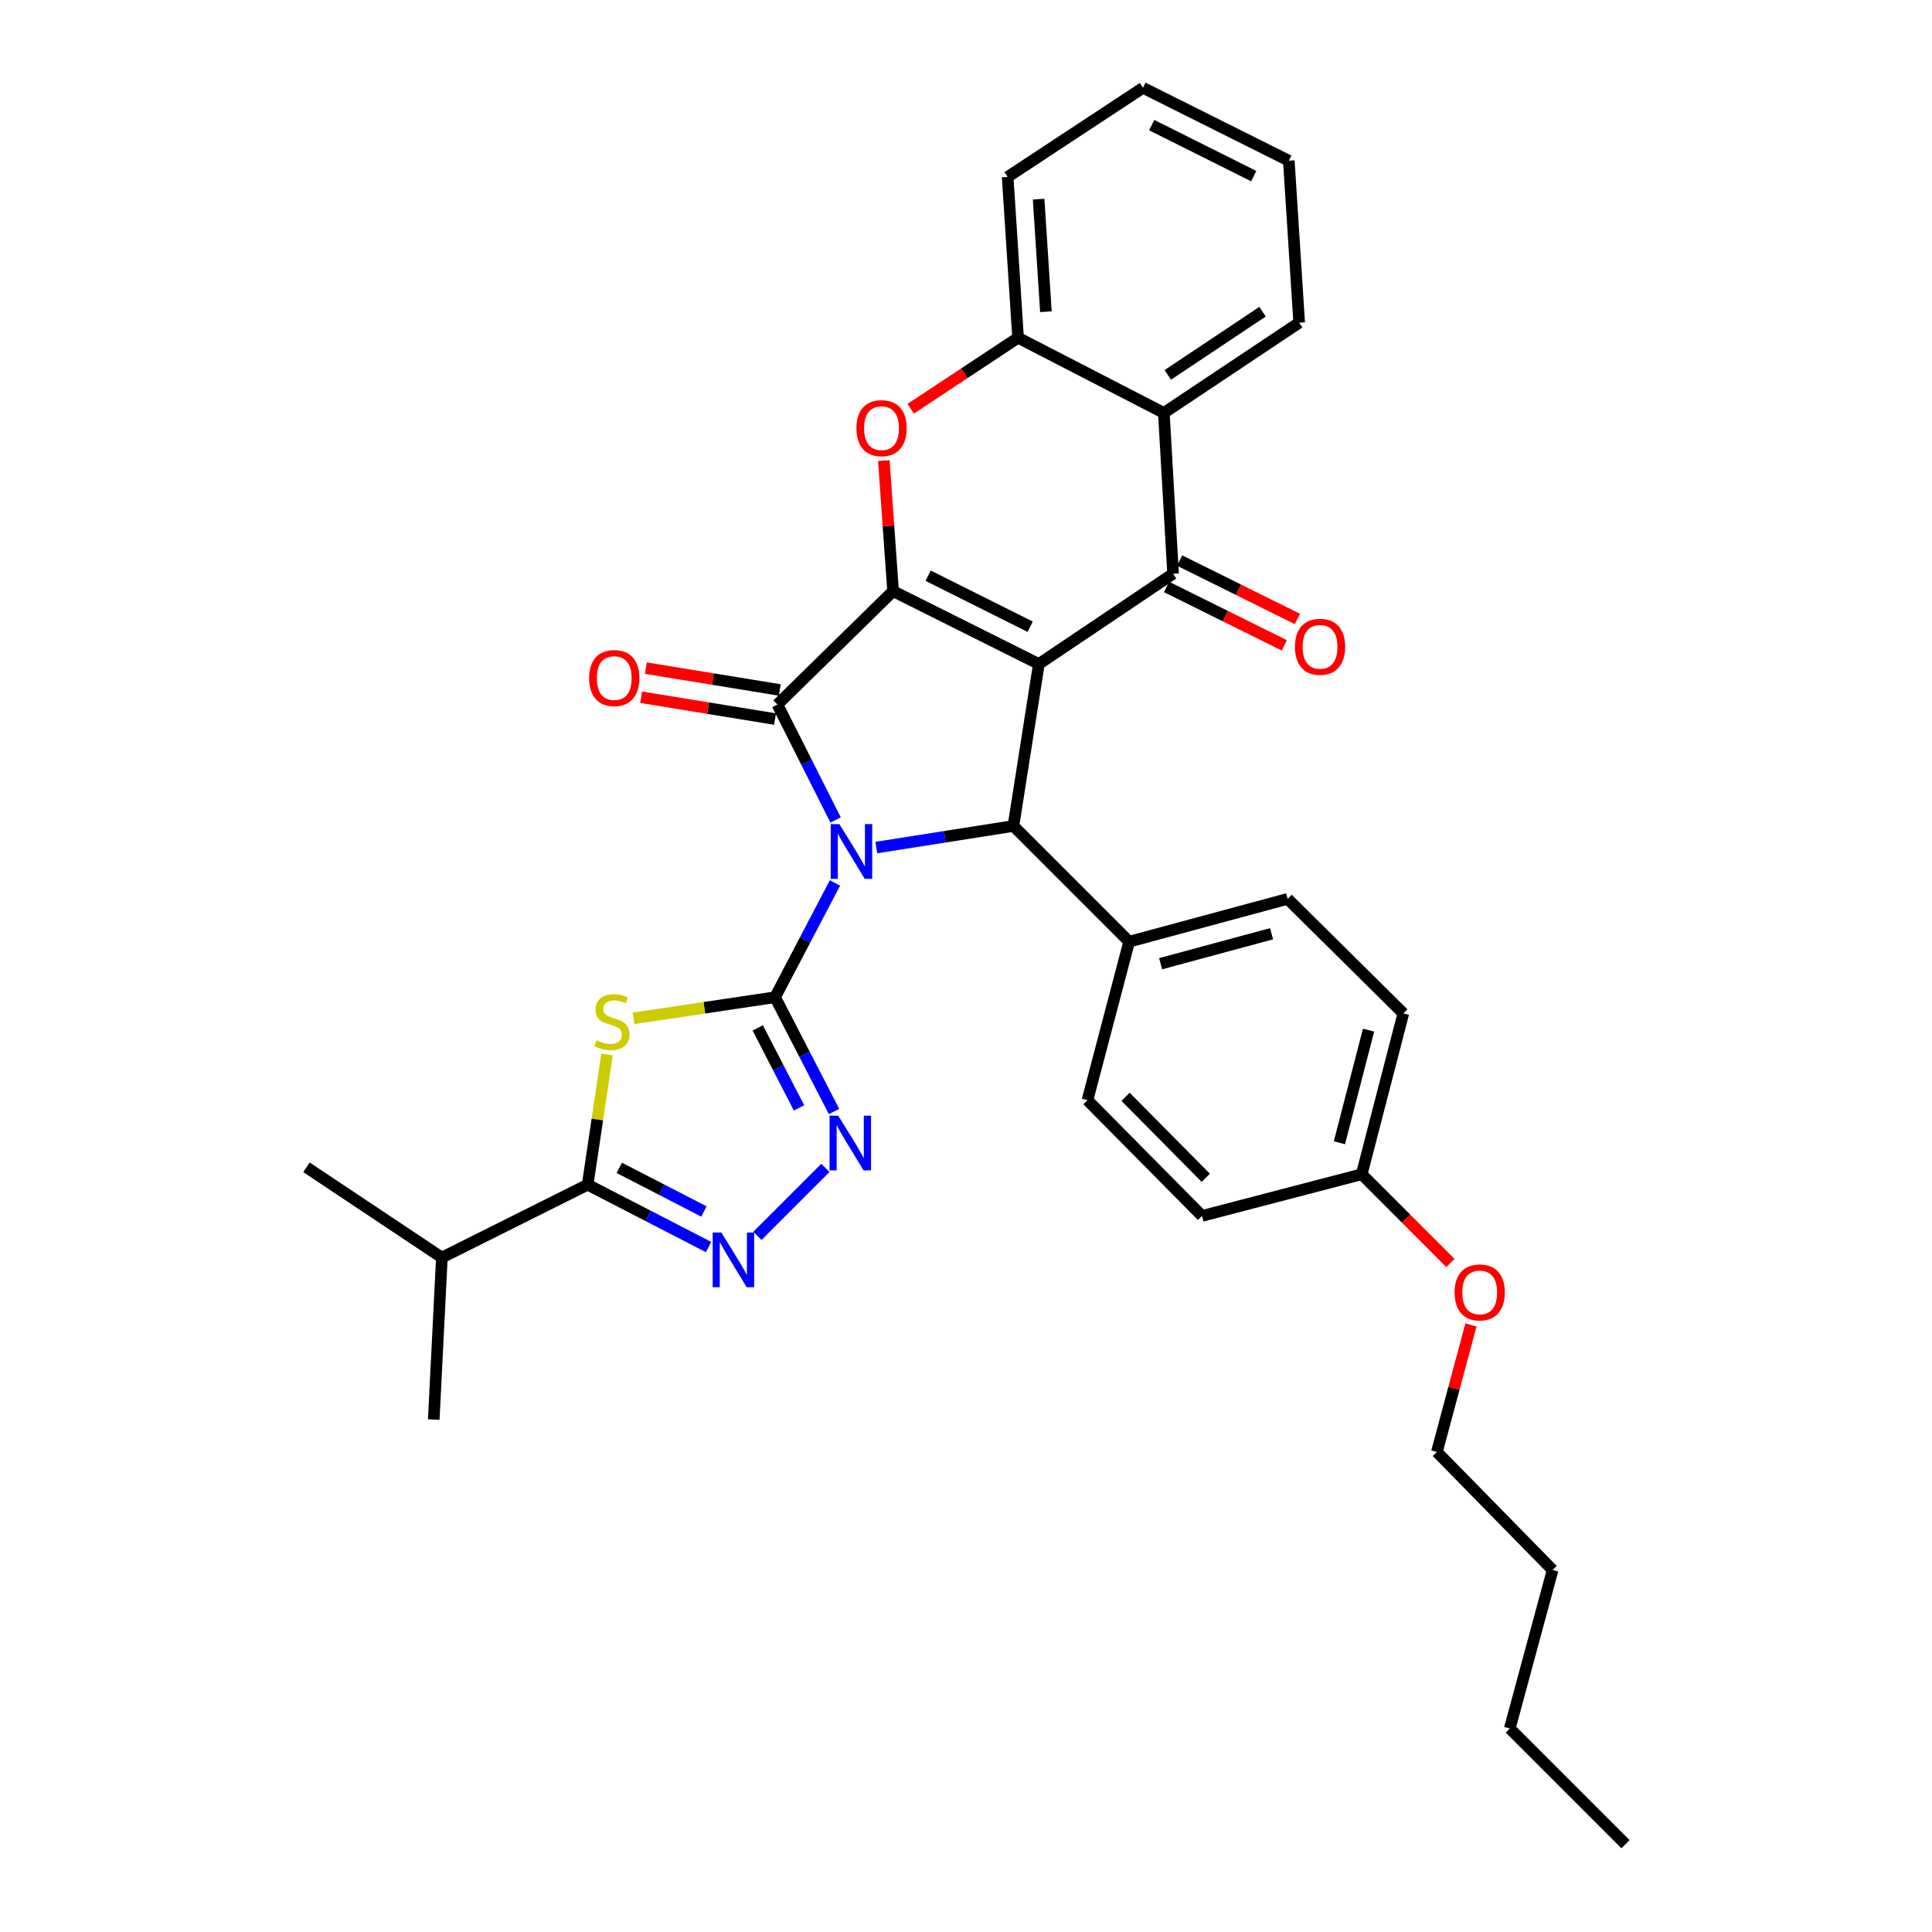 <?xml version='1.0' encoding='iso-8859-1'?>
<svg version='1.1' baseProfile='full'
              xmlns='http://www.w3.org/2000/svg'
                      xmlns:rdkit='http://www.rdkit.org/xml'
                      xmlns:xlink='http://www.w3.org/1999/xlink'
                  xml:space='preserve'
width='1000px' height='1000px' viewBox='0 0 1000 1000'>
<!-- END OF HEADER -->
<rect style='opacity:1.0;fill:#FFFFFF;stroke:none' width='1000' height='1000' x='0' y='0'> </rect>
<path class='bond-1' d='M 432.178,457.003 L 416.68,486.582' style='fill:none;fill-rule:evenodd;stroke:#0000FF;stroke-width:6px;stroke-linecap:butt;stroke-linejoin:miter;stroke-opacity:1' />
<path class='bond-1' d='M 416.68,486.582 L 401.181,516.161' style='fill:none;fill-rule:evenodd;stroke:#000000;stroke-width:6px;stroke-linecap:butt;stroke-linejoin:miter;stroke-opacity:1' />
<path class='bond-3' d='M 432.505,424.424 L 417.444,394.541' style='fill:none;fill-rule:evenodd;stroke:#0000FF;stroke-width:6px;stroke-linecap:butt;stroke-linejoin:miter;stroke-opacity:1' />
<path class='bond-3' d='M 417.444,394.541 L 402.384,364.657' style='fill:none;fill-rule:evenodd;stroke:#000000;stroke-width:6px;stroke-linecap:butt;stroke-linejoin:miter;stroke-opacity:1' />
<path class='bond-5' d='M 453.575,438.691 L 489.058,433.109' style='fill:none;fill-rule:evenodd;stroke:#0000FF;stroke-width:6px;stroke-linecap:butt;stroke-linejoin:miter;stroke-opacity:1' />
<path class='bond-5' d='M 489.058,433.109 L 524.542,427.528' style='fill:none;fill-rule:evenodd;stroke:#000000;stroke-width:6px;stroke-linecap:butt;stroke-linejoin:miter;stroke-opacity:1' />
<path class='bond-0' d='M 537.711,343.691 L 524.542,427.528' style='fill:none;fill-rule:evenodd;stroke:#000000;stroke-width:6px;stroke-linecap:butt;stroke-linejoin:miter;stroke-opacity:1' />
<path class='bond-6' d='M 537.711,343.691 L 607.183,296.972' style='fill:none;fill-rule:evenodd;stroke:#000000;stroke-width:6px;stroke-linecap:butt;stroke-linejoin:miter;stroke-opacity:1' />
<path class='bond-33' d='M 537.711,343.691 L 462.255,305.964' style='fill:none;fill-rule:evenodd;stroke:#000000;stroke-width:6px;stroke-linecap:butt;stroke-linejoin:miter;stroke-opacity:1' />
<path class='bond-33' d='M 533.214,324.389 L 480.395,297.979' style='fill:none;fill-rule:evenodd;stroke:#000000;stroke-width:6px;stroke-linecap:butt;stroke-linejoin:miter;stroke-opacity:1' />
<path class='bond-4' d='M 401.181,516.161 L 364.565,521.621' style='fill:none;fill-rule:evenodd;stroke:#000000;stroke-width:6px;stroke-linecap:butt;stroke-linejoin:miter;stroke-opacity:1' />
<path class='bond-4' d='M 364.565,521.621 L 327.949,527.081' style='fill:none;fill-rule:evenodd;stroke:#CCCC00;stroke-width:6px;stroke-linecap:butt;stroke-linejoin:miter;stroke-opacity:1' />
<path class='bond-7' d='M 401.181,516.161 L 416.446,545.747' style='fill:none;fill-rule:evenodd;stroke:#000000;stroke-width:6px;stroke-linecap:butt;stroke-linejoin:miter;stroke-opacity:1' />
<path class='bond-7' d='M 416.446,545.747 L 431.711,575.333' style='fill:none;fill-rule:evenodd;stroke:#0000FF;stroke-width:6px;stroke-linecap:butt;stroke-linejoin:miter;stroke-opacity:1' />
<path class='bond-7' d='M 392.205,532.031 L 402.89,552.741' style='fill:none;fill-rule:evenodd;stroke:#000000;stroke-width:6px;stroke-linecap:butt;stroke-linejoin:miter;stroke-opacity:1' />
<path class='bond-7' d='M 402.89,552.741 L 413.576,573.451' style='fill:none;fill-rule:evenodd;stroke:#0000FF;stroke-width:6px;stroke-linecap:butt;stroke-linejoin:miter;stroke-opacity:1' />
<path class='bond-2' d='M 462.255,305.964 L 402.384,364.657' style='fill:none;fill-rule:evenodd;stroke:#000000;stroke-width:6px;stroke-linecap:butt;stroke-linejoin:miter;stroke-opacity:1' />
<path class='bond-8' d='M 462.255,305.964 L 459.865,272.187' style='fill:none;fill-rule:evenodd;stroke:#000000;stroke-width:6px;stroke-linecap:butt;stroke-linejoin:miter;stroke-opacity:1' />
<path class='bond-8' d='M 459.865,272.187 L 457.475,238.41' style='fill:none;fill-rule:evenodd;stroke:#FF0000;stroke-width:6px;stroke-linecap:butt;stroke-linejoin:miter;stroke-opacity:1' />
<path class='bond-14' d='M 403.612,357.129 L 368.958,351.478' style='fill:none;fill-rule:evenodd;stroke:#000000;stroke-width:6px;stroke-linecap:butt;stroke-linejoin:miter;stroke-opacity:1' />
<path class='bond-14' d='M 368.958,351.478 L 334.304,345.827' style='fill:none;fill-rule:evenodd;stroke:#FF0000;stroke-width:6px;stroke-linecap:butt;stroke-linejoin:miter;stroke-opacity:1' />
<path class='bond-14' d='M 401.157,372.184 L 366.503,366.533' style='fill:none;fill-rule:evenodd;stroke:#000000;stroke-width:6px;stroke-linecap:butt;stroke-linejoin:miter;stroke-opacity:1' />
<path class='bond-14' d='M 366.503,366.533 L 331.849,360.882' style='fill:none;fill-rule:evenodd;stroke:#FF0000;stroke-width:6px;stroke-linecap:butt;stroke-linejoin:miter;stroke-opacity:1' />
<path class='bond-10' d='M 314.202,545.768 L 309.185,579.48' style='fill:none;fill-rule:evenodd;stroke:#CCCC00;stroke-width:6px;stroke-linecap:butt;stroke-linejoin:miter;stroke-opacity:1' />
<path class='bond-10' d='M 309.185,579.48 L 304.167,613.191' style='fill:none;fill-rule:evenodd;stroke:#000000;stroke-width:6px;stroke-linecap:butt;stroke-linejoin:miter;stroke-opacity:1' />
<path class='bond-13' d='M 524.542,427.528 L 584.447,487.416' style='fill:none;fill-rule:evenodd;stroke:#000000;stroke-width:6px;stroke-linecap:butt;stroke-linejoin:miter;stroke-opacity:1' />
<path class='bond-11' d='M 607.183,296.972 L 602.404,213.738' style='fill:none;fill-rule:evenodd;stroke:#000000;stroke-width:6px;stroke-linecap:butt;stroke-linejoin:miter;stroke-opacity:1' />
<path class='bond-15' d='M 603.794,303.805 L 634.266,318.918' style='fill:none;fill-rule:evenodd;stroke:#000000;stroke-width:6px;stroke-linecap:butt;stroke-linejoin:miter;stroke-opacity:1' />
<path class='bond-15' d='M 634.266,318.918 L 664.737,334.032' style='fill:none;fill-rule:evenodd;stroke:#FF0000;stroke-width:6px;stroke-linecap:butt;stroke-linejoin:miter;stroke-opacity:1' />
<path class='bond-15' d='M 610.572,290.14 L 641.043,305.253' style='fill:none;fill-rule:evenodd;stroke:#000000;stroke-width:6px;stroke-linecap:butt;stroke-linejoin:miter;stroke-opacity:1' />
<path class='bond-15' d='M 641.043,305.253 L 671.515,320.367' style='fill:none;fill-rule:evenodd;stroke:#FF0000;stroke-width:6px;stroke-linecap:butt;stroke-linejoin:miter;stroke-opacity:1' />
<path class='bond-9' d='M 427.233,604.491 L 392.037,639.677' style='fill:none;fill-rule:evenodd;stroke:#0000FF;stroke-width:6px;stroke-linecap:butt;stroke-linejoin:miter;stroke-opacity:1' />
<path class='bond-12' d='M 471.399,211.539 L 499.174,193.177' style='fill:none;fill-rule:evenodd;stroke:#FF0000;stroke-width:6px;stroke-linecap:butt;stroke-linejoin:miter;stroke-opacity:1' />
<path class='bond-12' d='M 499.174,193.177 L 526.948,174.815' style='fill:none;fill-rule:evenodd;stroke:#000000;stroke-width:6px;stroke-linecap:butt;stroke-linejoin:miter;stroke-opacity:1' />
<path class='bond-34' d='M 366.752,645.464 L 335.459,629.328' style='fill:none;fill-rule:evenodd;stroke:#0000FF;stroke-width:6px;stroke-linecap:butt;stroke-linejoin:miter;stroke-opacity:1' />
<path class='bond-34' d='M 335.459,629.328 L 304.167,613.191' style='fill:none;fill-rule:evenodd;stroke:#000000;stroke-width:6px;stroke-linecap:butt;stroke-linejoin:miter;stroke-opacity:1' />
<path class='bond-34' d='M 364.355,627.066 L 342.45,615.771' style='fill:none;fill-rule:evenodd;stroke:#0000FF;stroke-width:6px;stroke-linecap:butt;stroke-linejoin:miter;stroke-opacity:1' />
<path class='bond-34' d='M 342.45,615.771 L 320.546,604.475' style='fill:none;fill-rule:evenodd;stroke:#000000;stroke-width:6px;stroke-linecap:butt;stroke-linejoin:miter;stroke-opacity:1' />
<path class='bond-16' d='M 304.167,613.191 L 228.712,650.911' style='fill:none;fill-rule:evenodd;stroke:#000000;stroke-width:6px;stroke-linecap:butt;stroke-linejoin:miter;stroke-opacity:1' />
<path class='bond-22' d='M 602.404,213.738 L 672.452,167.019' style='fill:none;fill-rule:evenodd;stroke:#000000;stroke-width:6px;stroke-linecap:butt;stroke-linejoin:miter;stroke-opacity:1' />
<path class='bond-22' d='M 604.447,194.039 L 653.481,161.336' style='fill:none;fill-rule:evenodd;stroke:#000000;stroke-width:6px;stroke-linecap:butt;stroke-linejoin:miter;stroke-opacity:1' />
<path class='bond-36' d='M 602.404,213.738 L 526.948,174.815' style='fill:none;fill-rule:evenodd;stroke:#000000;stroke-width:6px;stroke-linecap:butt;stroke-linejoin:miter;stroke-opacity:1' />
<path class='bond-23' d='M 526.948,174.815 L 521.559,91.58' style='fill:none;fill-rule:evenodd;stroke:#000000;stroke-width:6px;stroke-linecap:butt;stroke-linejoin:miter;stroke-opacity:1' />
<path class='bond-23' d='M 541.362,161.344 L 537.589,103.08' style='fill:none;fill-rule:evenodd;stroke:#000000;stroke-width:6px;stroke-linecap:butt;stroke-linejoin:miter;stroke-opacity:1' />
<path class='bond-17' d='M 584.447,487.416 L 666.478,465.255' style='fill:none;fill-rule:evenodd;stroke:#000000;stroke-width:6px;stroke-linecap:butt;stroke-linejoin:miter;stroke-opacity:1' />
<path class='bond-17' d='M 600.729,498.817 L 658.151,483.305' style='fill:none;fill-rule:evenodd;stroke:#000000;stroke-width:6px;stroke-linecap:butt;stroke-linejoin:miter;stroke-opacity:1' />
<path class='bond-18' d='M 584.447,487.416 L 562.871,569.456' style='fill:none;fill-rule:evenodd;stroke:#000000;stroke-width:6px;stroke-linecap:butt;stroke-linejoin:miter;stroke-opacity:1' />
<path class='bond-25' d='M 228.712,650.911 L 158.638,604.192' style='fill:none;fill-rule:evenodd;stroke:#000000;stroke-width:6px;stroke-linecap:butt;stroke-linejoin:miter;stroke-opacity:1' />
<path class='bond-26' d='M 228.712,650.911 L 224.508,734.756' style='fill:none;fill-rule:evenodd;stroke:#000000;stroke-width:6px;stroke-linecap:butt;stroke-linejoin:miter;stroke-opacity:1' />
<path class='bond-21' d='M 666.478,465.255 L 726.358,524.542' style='fill:none;fill-rule:evenodd;stroke:#000000;stroke-width:6px;stroke-linecap:butt;stroke-linejoin:miter;stroke-opacity:1' />
<path class='bond-20' d='M 562.871,569.456 L 622.174,629.36' style='fill:none;fill-rule:evenodd;stroke:#000000;stroke-width:6px;stroke-linecap:butt;stroke-linejoin:miter;stroke-opacity:1' />
<path class='bond-20' d='M 582.607,567.71 L 624.119,609.643' style='fill:none;fill-rule:evenodd;stroke:#000000;stroke-width:6px;stroke-linecap:butt;stroke-linejoin:miter;stroke-opacity:1' />
<path class='bond-19' d='M 704.816,607.793 L 622.174,629.36' style='fill:none;fill-rule:evenodd;stroke:#000000;stroke-width:6px;stroke-linecap:butt;stroke-linejoin:miter;stroke-opacity:1' />
<path class='bond-24' d='M 704.816,607.793 L 727.773,630.754' style='fill:none;fill-rule:evenodd;stroke:#000000;stroke-width:6px;stroke-linecap:butt;stroke-linejoin:miter;stroke-opacity:1' />
<path class='bond-24' d='M 727.773,630.754 L 750.731,653.715' style='fill:none;fill-rule:evenodd;stroke:#FF0000;stroke-width:6px;stroke-linecap:butt;stroke-linejoin:miter;stroke-opacity:1' />
<path class='bond-35' d='M 704.816,607.793 L 726.358,524.542' style='fill:none;fill-rule:evenodd;stroke:#000000;stroke-width:6px;stroke-linecap:butt;stroke-linejoin:miter;stroke-opacity:1' />
<path class='bond-35' d='M 693.28,591.484 L 708.359,533.208' style='fill:none;fill-rule:evenodd;stroke:#000000;stroke-width:6px;stroke-linecap:butt;stroke-linejoin:miter;stroke-opacity:1' />
<path class='bond-30' d='M 672.452,167.019 L 667.088,83.182' style='fill:none;fill-rule:evenodd;stroke:#000000;stroke-width:6px;stroke-linecap:butt;stroke-linejoin:miter;stroke-opacity:1' />
<path class='bond-31' d='M 521.559,91.58 L 591.616,45.455' style='fill:none;fill-rule:evenodd;stroke:#000000;stroke-width:6px;stroke-linecap:butt;stroke-linejoin:miter;stroke-opacity:1' />
<path class='bond-27' d='M 761.359,685.775 L 752.544,718.646' style='fill:none;fill-rule:evenodd;stroke:#FF0000;stroke-width:6px;stroke-linecap:butt;stroke-linejoin:miter;stroke-opacity:1' />
<path class='bond-27' d='M 752.544,718.646 L 743.73,751.518' style='fill:none;fill-rule:evenodd;stroke:#000000;stroke-width:6px;stroke-linecap:butt;stroke-linejoin:miter;stroke-opacity:1' />
<path class='bond-28' d='M 743.73,751.518 L 803.635,812.626' style='fill:none;fill-rule:evenodd;stroke:#000000;stroke-width:6px;stroke-linecap:butt;stroke-linejoin:miter;stroke-opacity:1' />
<path class='bond-29' d='M 803.635,812.626 L 781.458,894.641' style='fill:none;fill-rule:evenodd;stroke:#000000;stroke-width:6px;stroke-linecap:butt;stroke-linejoin:miter;stroke-opacity:1' />
<path class='bond-32' d='M 781.458,894.641 L 841.362,954.545' style='fill:none;fill-rule:evenodd;stroke:#000000;stroke-width:6px;stroke-linecap:butt;stroke-linejoin:miter;stroke-opacity:1' />
<path class='bond-37' d='M 667.088,83.182 L 591.616,45.455' style='fill:none;fill-rule:evenodd;stroke:#000000;stroke-width:6px;stroke-linecap:butt;stroke-linejoin:miter;stroke-opacity:1' />
<path class='bond-37' d='M 648.947,91.167 L 596.116,64.758' style='fill:none;fill-rule:evenodd;stroke:#000000;stroke-width:6px;stroke-linecap:butt;stroke-linejoin:miter;stroke-opacity:1' />
<path  class='atom-0' d='M 434.454 426.554
L 443.734 441.554
Q 444.654 443.034, 446.134 445.714
Q 447.614 448.394, 447.694 448.554
L 447.694 426.554
L 451.454 426.554
L 451.454 454.874
L 447.574 454.874
L 437.614 438.474
Q 436.454 436.554, 435.214 434.354
Q 434.014 432.154, 433.654 431.474
L 433.654 454.874
L 429.974 454.874
L 429.974 426.554
L 434.454 426.554
' fill='#0000FF'/>
<path  class='atom-5' d='M 308.734 538.473
Q 309.054 538.593, 310.374 539.153
Q 311.694 539.713, 313.134 540.073
Q 314.614 540.393, 316.054 540.393
Q 318.734 540.393, 320.294 539.113
Q 321.854 537.793, 321.854 535.513
Q 321.854 533.953, 321.054 532.993
Q 320.294 532.033, 319.094 531.513
Q 317.894 530.993, 315.894 530.393
Q 313.374 529.633, 311.854 528.913
Q 310.374 528.193, 309.294 526.673
Q 308.254 525.153, 308.254 522.593
Q 308.254 519.033, 310.654 516.833
Q 313.094 514.633, 317.894 514.633
Q 321.174 514.633, 324.894 516.193
L 323.974 519.273
Q 320.574 517.873, 318.014 517.873
Q 315.254 517.873, 313.734 519.033
Q 312.214 520.153, 312.254 522.113
Q 312.254 523.633, 313.014 524.553
Q 313.814 525.473, 314.934 525.993
Q 316.094 526.513, 318.014 527.113
Q 320.574 527.913, 322.094 528.713
Q 323.614 529.513, 324.694 531.153
Q 325.814 532.753, 325.814 535.513
Q 325.814 539.433, 323.174 541.553
Q 320.574 543.633, 316.214 543.633
Q 313.694 543.633, 311.774 543.073
Q 309.894 542.553, 307.654 541.633
L 308.734 538.473
' fill='#CCCC00'/>
<path  class='atom-8' d='M 433.852 577.456
L 443.132 592.456
Q 444.052 593.936, 445.532 596.616
Q 447.012 599.296, 447.092 599.456
L 447.092 577.456
L 450.852 577.456
L 450.852 605.776
L 446.972 605.776
L 437.012 589.376
Q 435.852 587.456, 434.612 585.256
Q 433.412 583.056, 433.052 582.376
L 433.052 605.776
L 429.372 605.776
L 429.372 577.456
L 433.852 577.456
' fill='#0000FF'/>
<path  class='atom-9' d='M 443.281 221.614
Q 443.281 214.814, 446.641 211.014
Q 450.001 207.214, 456.281 207.214
Q 462.561 207.214, 465.921 211.014
Q 469.281 214.814, 469.281 221.614
Q 469.281 228.494, 465.881 232.414
Q 462.481 236.294, 456.281 236.294
Q 450.041 236.294, 446.641 232.414
Q 443.281 228.534, 443.281 221.614
M 456.281 233.094
Q 460.601 233.094, 462.921 230.214
Q 465.281 227.294, 465.281 221.614
Q 465.281 216.054, 462.921 213.254
Q 460.601 210.414, 456.281 210.414
Q 451.961 210.414, 449.601 213.214
Q 447.281 216.014, 447.281 221.614
Q 447.281 227.334, 449.601 230.214
Q 451.961 233.094, 456.281 233.094
' fill='#FF0000'/>
<path  class='atom-10' d='M 373.354 637.937
L 382.634 652.937
Q 383.554 654.417, 385.034 657.097
Q 386.514 659.777, 386.594 659.937
L 386.594 637.937
L 390.354 637.937
L 390.354 666.257
L 386.474 666.257
L 376.514 649.857
Q 375.354 647.937, 374.114 645.737
Q 372.914 643.537, 372.554 642.857
L 372.554 666.257
L 368.874 666.257
L 368.874 637.937
L 373.354 637.937
' fill='#0000FF'/>
<path  class='atom-15' d='M 304.938 350.966
Q 304.938 344.166, 308.298 340.366
Q 311.658 336.566, 317.938 336.566
Q 324.218 336.566, 327.578 340.366
Q 330.938 344.166, 330.938 350.966
Q 330.938 357.846, 327.538 361.766
Q 324.138 365.646, 317.938 365.646
Q 311.698 365.646, 308.298 361.766
Q 304.938 357.886, 304.938 350.966
M 317.938 362.446
Q 322.258 362.446, 324.578 359.566
Q 326.938 356.646, 326.938 350.966
Q 326.938 345.406, 324.578 342.606
Q 322.258 339.766, 317.938 339.766
Q 313.618 339.766, 311.258 342.566
Q 308.938 345.366, 308.938 350.966
Q 308.938 356.686, 311.258 359.566
Q 313.618 362.446, 317.938 362.446
' fill='#FF0000'/>
<path  class='atom-16' d='M 670.249 334.78
Q 670.249 327.98, 673.609 324.18
Q 676.969 320.38, 683.249 320.38
Q 689.529 320.38, 692.889 324.18
Q 696.249 327.98, 696.249 334.78
Q 696.249 341.66, 692.849 345.58
Q 689.449 349.46, 683.249 349.46
Q 677.009 349.46, 673.609 345.58
Q 670.249 341.7, 670.249 334.78
M 683.249 346.26
Q 687.569 346.26, 689.889 343.38
Q 692.249 340.46, 692.249 334.78
Q 692.249 329.22, 689.889 326.42
Q 687.569 323.58, 683.249 323.58
Q 678.929 323.58, 676.569 326.38
Q 674.249 329.18, 674.249 334.78
Q 674.249 340.5, 676.569 343.38
Q 678.929 346.26, 683.249 346.26
' fill='#FF0000'/>
<path  class='atom-25' d='M 752.89 668.956
Q 752.89 662.156, 756.25 658.356
Q 759.61 654.556, 765.89 654.556
Q 772.17 654.556, 775.53 658.356
Q 778.89 662.156, 778.89 668.956
Q 778.89 675.836, 775.49 679.756
Q 772.09 683.636, 765.89 683.636
Q 759.65 683.636, 756.25 679.756
Q 752.89 675.876, 752.89 668.956
M 765.89 680.436
Q 770.21 680.436, 772.53 677.556
Q 774.89 674.636, 774.89 668.956
Q 774.89 663.396, 772.53 660.596
Q 770.21 657.756, 765.89 657.756
Q 761.57 657.756, 759.21 660.556
Q 756.89 663.356, 756.89 668.956
Q 756.89 674.676, 759.21 677.556
Q 761.57 680.436, 765.89 680.436
' fill='#FF0000'/>
</svg>
